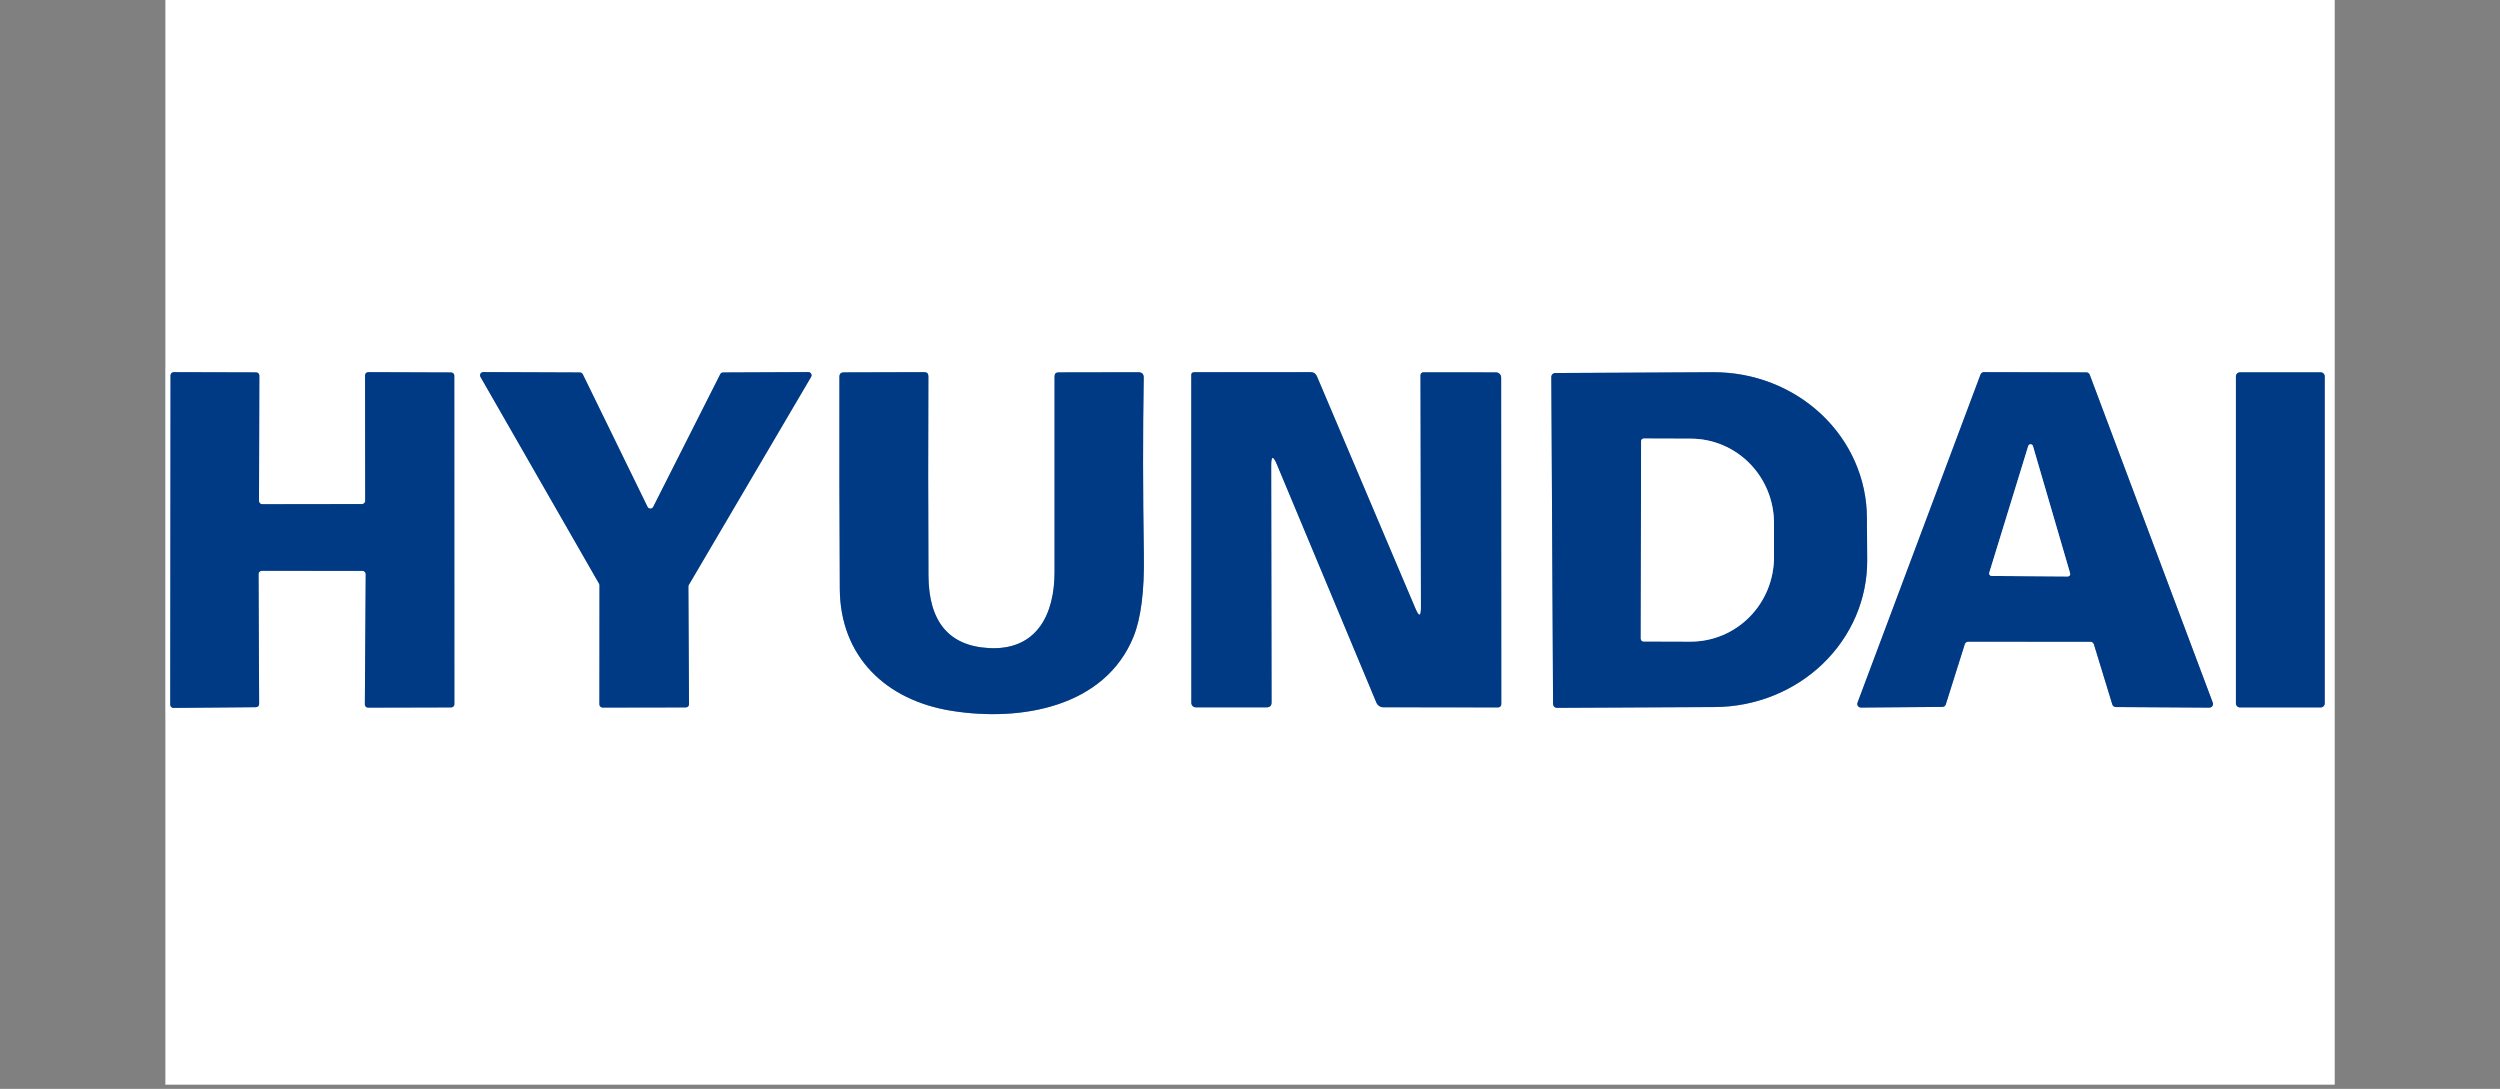 <?xml version="1.0" encoding="UTF-8"?> <svg xmlns="http://www.w3.org/2000/svg" width="225" height="98" viewBox="0 0 225 98" fill="none"><rect x="0" y="0" width="225" height="98" fill="#808080" stroke="none"/> <g clip-path="url(#clip0_3602_31873)"> <g clip-path="url(#clip1_3602_31873)"> <path d="M32.627 51.378C32.703 51.378 32.776 51.408 32.83 51.462C32.883 51.516 32.914 51.589 32.914 51.665L32.836 63.399C32.836 63.475 32.866 63.547 32.919 63.601C32.973 63.655 33.046 63.685 33.122 63.685L40.606 63.666C40.682 63.666 40.755 63.635 40.809 63.582C40.862 63.528 40.892 63.455 40.892 63.379L40.886 33.806C40.886 33.731 40.856 33.658 40.802 33.604C40.748 33.55 40.675 33.52 40.6 33.52L33.141 33.494C33.065 33.494 32.993 33.524 32.939 33.578C32.885 33.632 32.855 33.705 32.855 33.781L32.868 45.078C32.868 45.116 32.861 45.153 32.846 45.188C32.832 45.223 32.811 45.254 32.784 45.281C32.758 45.308 32.726 45.329 32.691 45.343C32.657 45.358 32.619 45.365 32.582 45.365L23.594 45.378C23.518 45.378 23.445 45.348 23.392 45.294C23.338 45.24 23.308 45.167 23.308 45.092L23.34 33.8C23.34 33.724 23.31 33.651 23.256 33.597C23.203 33.544 23.13 33.514 23.054 33.514L15.635 33.494C15.559 33.494 15.486 33.524 15.432 33.578C15.379 33.632 15.348 33.705 15.348 33.781L15.322 63.425C15.322 63.501 15.352 63.574 15.406 63.627C15.46 63.681 15.533 63.711 15.609 63.711L23.034 63.646C23.11 63.646 23.183 63.616 23.237 63.562C23.291 63.508 23.321 63.436 23.321 63.36L23.269 51.658C23.269 51.621 23.276 51.583 23.29 51.549C23.305 51.514 23.326 51.482 23.352 51.456C23.379 51.429 23.411 51.408 23.445 51.394C23.48 51.379 23.517 51.372 23.555 51.372L32.627 51.378Z" stroke="#809DC2" stroke-width="1.446"></path> <path d="M65.076 33.521C65.023 33.521 64.972 33.536 64.927 33.563C64.882 33.591 64.846 33.63 64.822 33.677L58.789 45.619C58.765 45.667 58.728 45.707 58.682 45.735C58.636 45.763 58.584 45.777 58.53 45.776C58.477 45.776 58.424 45.76 58.379 45.731C58.334 45.702 58.298 45.661 58.275 45.613L52.45 33.684C52.427 33.636 52.392 33.595 52.347 33.566C52.302 33.537 52.25 33.522 52.197 33.521L43.489 33.488C43.439 33.488 43.389 33.502 43.346 33.527C43.302 33.552 43.266 33.588 43.241 33.632C43.216 33.675 43.203 33.725 43.203 33.775C43.203 33.825 43.216 33.874 43.242 33.918L53.915 52.531C53.94 52.574 53.954 52.624 53.954 52.674L53.947 63.393C53.947 63.431 53.955 63.468 53.969 63.502C53.983 63.537 54.005 63.569 54.031 63.595C54.058 63.622 54.089 63.643 54.124 63.657C54.159 63.672 54.196 63.679 54.234 63.679L61.724 63.666C61.8 63.666 61.873 63.636 61.927 63.582C61.981 63.529 62.011 63.456 62.011 63.38L61.952 52.785C61.952 52.734 61.966 52.685 61.991 52.642L72.996 33.924C73.023 33.881 73.038 33.831 73.039 33.779C73.04 33.728 73.027 33.678 73.001 33.633C72.976 33.589 72.939 33.552 72.895 33.526C72.851 33.501 72.8 33.488 72.749 33.488L65.076 33.521Z" stroke="#809DC2" stroke-width="1.446"></path> <path d="M94.91 51.482C94.91 55.225 93.367 58.544 89.026 58.329C85.404 58.142 83.581 55.962 83.56 51.788C83.529 45.514 83.527 39.54 83.553 33.865C83.553 33.618 83.43 33.494 83.182 33.494L75.939 33.514C75.683 33.514 75.553 33.642 75.548 33.898C75.535 40.228 75.546 46.59 75.581 52.986C75.613 59.09 79.727 63.028 85.629 63.971C91.91 64.98 99.459 63.627 102.023 57.281C102.691 55.615 102.999 53.17 102.947 49.947C102.856 44.228 102.852 38.909 102.934 33.989C102.939 33.663 102.78 33.501 102.459 33.501L95.268 33.514C95.029 33.514 94.91 33.635 94.91 33.878C94.914 39.219 94.914 45.087 94.91 51.482Z" stroke="#809DC2" stroke-width="1.446"></path> <path d="M114.408 41.922C114.404 41.011 114.577 40.974 114.929 41.812L123.877 63.236C123.928 63.359 124.014 63.465 124.126 63.539C124.237 63.613 124.368 63.653 124.502 63.653L134.831 63.666C134.906 63.666 134.979 63.635 135.033 63.582C135.087 63.528 135.117 63.455 135.117 63.379L135.104 33.982C135.104 33.858 135.055 33.739 134.969 33.651C134.882 33.563 134.764 33.514 134.642 33.514L128.134 33.507C127.943 33.507 127.847 33.603 127.847 33.794L127.886 54.652C127.886 55.507 127.719 55.541 127.385 54.756L118.528 33.878C118.419 33.622 118.228 33.494 117.955 33.494L107.438 33.501C107.379 33.501 107.323 33.524 107.282 33.566C107.24 33.607 107.217 33.663 107.217 33.722L107.223 63.262C107.223 63.367 107.266 63.468 107.341 63.543C107.417 63.617 107.52 63.659 107.627 63.659H113.998C114.293 63.659 114.441 63.511 114.441 63.217L114.408 41.922Z" stroke="#809DC2" stroke-width="1.446"></path> <path d="M139.621 33.923L139.777 63.353C139.777 63.446 139.814 63.535 139.88 63.601C139.946 63.667 140.036 63.704 140.129 63.704L154.329 63.633C156.14 63.624 157.931 63.275 159.6 62.605C161.269 61.936 162.784 60.96 164.058 59.733C165.332 58.505 166.34 57.05 167.025 55.452C167.71 53.853 168.057 52.141 168.048 50.415L168.022 46.575C168.004 43.089 166.535 39.753 163.938 37.301C161.341 34.849 157.828 33.482 154.173 33.5L139.973 33.572C139.879 33.572 139.79 33.609 139.724 33.675C139.658 33.741 139.621 33.83 139.621 33.923Z" stroke="#809DC2" stroke-width="1.446"></path> <path d="M188.138 57.756C188.208 57.756 188.276 57.778 188.332 57.819C188.388 57.86 188.43 57.918 188.451 57.984L190.11 63.405C190.131 63.472 190.173 63.529 190.229 63.571C190.285 63.611 190.353 63.633 190.422 63.633L198.844 63.685C198.897 63.685 198.949 63.673 198.996 63.648C199.043 63.624 199.084 63.588 199.114 63.545C199.144 63.501 199.163 63.451 199.169 63.398C199.176 63.345 199.169 63.292 199.15 63.242L188.073 33.722C188.049 33.66 188.007 33.607 187.953 33.57C187.898 33.533 187.833 33.513 187.767 33.514L178.552 33.494C178.485 33.494 178.42 33.515 178.365 33.553C178.31 33.592 178.269 33.646 178.246 33.709L167.176 63.242C167.158 63.292 167.152 63.344 167.159 63.396C167.166 63.448 167.185 63.497 167.215 63.54C167.245 63.583 167.285 63.618 167.331 63.642C167.378 63.666 167.429 63.678 167.482 63.679L174.816 63.62C174.885 63.619 174.951 63.596 175.006 63.556C175.061 63.515 175.101 63.458 175.122 63.392L176.827 57.977C176.848 57.911 176.89 57.853 176.946 57.812C177.002 57.771 177.07 57.749 177.139 57.75L188.138 57.756Z" stroke="#809DC2" stroke-width="1.446"></path> <path d="M209.224 33.874C209.224 33.778 209.186 33.685 209.118 33.617C209.049 33.548 208.957 33.51 208.86 33.51H201.597C201.5 33.51 201.408 33.548 201.339 33.617C201.271 33.685 201.232 33.778 201.232 33.874V63.304C201.232 63.4 201.271 63.493 201.339 63.561C201.408 63.63 201.5 63.668 201.597 63.668H208.86C208.957 63.668 209.049 63.63 209.118 63.561C209.186 63.493 209.224 63.4 209.224 63.304V33.874Z" stroke="#809DC2" stroke-width="1.446"></path> <path d="M147.698 39.712L147.672 57.492C147.672 57.523 147.678 57.554 147.69 57.584C147.702 57.613 147.72 57.639 147.742 57.662C147.765 57.684 147.791 57.702 147.821 57.714C147.85 57.726 147.881 57.732 147.913 57.732L152.156 57.745C154.143 57.749 156.049 56.951 157.456 55.528C158.864 54.105 159.656 52.173 159.66 50.157V47.098C159.661 46.1 159.469 45.111 159.095 44.188C158.72 43.265 158.169 42.426 157.475 41.719C156.781 41.012 155.956 40.451 155.048 40.067C154.139 39.684 153.166 39.485 152.182 39.484L147.939 39.471C147.875 39.471 147.814 39.496 147.768 39.541C147.723 39.586 147.698 39.648 147.698 39.712Z" stroke="#809DC2" stroke-width="1.446"></path> <path d="M179.031 51.551C179.021 51.584 179.019 51.619 179.024 51.653C179.03 51.687 179.044 51.719 179.064 51.746C179.084 51.774 179.11 51.797 179.141 51.813C179.171 51.829 179.205 51.837 179.24 51.838L186.093 51.883C186.127 51.884 186.162 51.876 186.193 51.861C186.225 51.845 186.252 51.823 186.273 51.795C186.294 51.767 186.308 51.734 186.314 51.7C186.32 51.666 186.318 51.63 186.307 51.597L182.962 40.143C182.948 40.097 182.92 40.058 182.882 40.03C182.844 40.002 182.798 39.986 182.751 39.986C182.703 39.986 182.657 40.002 182.619 40.03C182.581 40.058 182.553 40.097 182.539 40.143L179.031 51.551Z" stroke="#809DC2" stroke-width="1.446"></path> <path d="M14.883 -16.629H210.125V113.532H14.883V-16.629ZM32.63 51.38C32.706 51.38 32.779 51.411 32.833 51.464C32.886 51.518 32.917 51.591 32.917 51.667L32.839 63.401C32.839 63.477 32.869 63.55 32.922 63.603C32.976 63.657 33.049 63.687 33.125 63.687L40.609 63.668C40.685 63.668 40.758 63.638 40.812 63.584C40.865 63.53 40.896 63.457 40.896 63.381L40.889 33.809C40.889 33.733 40.859 33.66 40.805 33.606C40.752 33.552 40.679 33.522 40.603 33.522L33.145 33.496C33.069 33.496 32.996 33.526 32.942 33.58C32.888 33.634 32.858 33.707 32.858 33.783L32.871 45.081C32.871 45.118 32.864 45.156 32.849 45.19C32.835 45.225 32.814 45.257 32.787 45.283C32.761 45.31 32.729 45.331 32.694 45.345C32.66 45.36 32.622 45.367 32.585 45.367L23.597 45.38C23.521 45.38 23.448 45.35 23.395 45.296C23.341 45.242 23.311 45.17 23.311 45.094L23.343 33.802C23.343 33.726 23.313 33.653 23.259 33.6C23.206 33.546 23.133 33.516 23.057 33.516L15.638 33.496C15.562 33.496 15.489 33.526 15.435 33.58C15.382 33.634 15.351 33.707 15.351 33.783L15.325 63.427C15.325 63.503 15.355 63.576 15.409 63.629C15.463 63.683 15.536 63.713 15.612 63.713L23.037 63.648C23.113 63.648 23.186 63.618 23.24 63.564C23.294 63.511 23.324 63.438 23.324 63.362L23.272 51.66C23.272 51.623 23.279 51.585 23.294 51.551C23.308 51.516 23.329 51.484 23.356 51.458C23.382 51.431 23.414 51.41 23.448 51.396C23.483 51.381 23.52 51.374 23.558 51.374L32.63 51.38ZM65.079 33.522C65.027 33.523 64.975 33.537 64.931 33.565C64.886 33.592 64.85 33.632 64.826 33.678L58.793 45.621C58.769 45.669 58.731 45.709 58.686 45.736C58.64 45.764 58.587 45.778 58.534 45.778C58.48 45.777 58.428 45.761 58.383 45.733C58.338 45.704 58.302 45.663 58.279 45.614L52.454 33.685C52.431 33.637 52.395 33.596 52.35 33.568C52.305 33.539 52.253 33.523 52.2 33.522L43.492 33.49C43.442 33.49 43.393 33.503 43.349 33.528C43.306 33.553 43.27 33.59 43.245 33.633C43.22 33.677 43.207 33.726 43.207 33.776C43.207 33.827 43.22 33.876 43.245 33.919L53.918 52.532C53.944 52.576 53.957 52.625 53.957 52.675L53.951 63.394C53.951 63.432 53.958 63.469 53.972 63.504C53.987 63.539 54.008 63.57 54.035 63.597C54.061 63.623 54.093 63.645 54.127 63.659C54.162 63.673 54.2 63.681 54.237 63.681L61.728 63.668C61.804 63.668 61.877 63.638 61.93 63.584C61.984 63.53 62.014 63.457 62.014 63.381L61.956 52.786C61.956 52.736 61.969 52.687 61.995 52.643L73 33.926C73.027 33.882 73.041 33.832 73.042 33.781C73.043 33.73 73.03 33.679 73.005 33.635C72.98 33.59 72.943 33.553 72.898 33.528C72.854 33.502 72.804 33.489 72.753 33.49L65.079 33.522ZM94.912 51.485C94.912 55.227 93.37 58.546 89.029 58.331C85.406 58.145 83.584 55.964 83.562 51.79C83.532 45.517 83.53 39.542 83.556 33.867C83.556 33.62 83.432 33.496 83.185 33.496L75.942 33.516C75.686 33.516 75.555 33.644 75.551 33.9C75.538 40.23 75.549 46.593 75.584 52.988C75.616 59.093 79.729 63.03 85.632 63.974C91.912 64.982 99.462 63.629 102.026 57.283C102.694 55.617 103.002 53.172 102.95 49.949C102.859 44.23 102.855 38.911 102.937 33.991C102.941 33.666 102.783 33.503 102.462 33.503L95.27 33.516C95.032 33.516 94.912 33.637 94.912 33.88C94.917 39.221 94.917 45.089 94.912 51.485ZM114.411 41.924C114.406 41.013 114.58 40.976 114.931 41.814L123.88 63.238C123.93 63.361 124.017 63.467 124.128 63.541C124.239 63.615 124.37 63.655 124.505 63.655L134.833 63.668C134.909 63.668 134.982 63.638 135.036 63.584C135.089 63.53 135.119 63.457 135.119 63.381L135.106 33.984C135.106 33.86 135.058 33.741 134.971 33.653C134.884 33.565 134.767 33.516 134.644 33.516L128.136 33.509C127.945 33.509 127.85 33.605 127.85 33.796L127.889 54.654C127.889 55.509 127.722 55.543 127.388 54.758L118.53 33.88C118.422 33.624 118.231 33.496 117.958 33.496L107.441 33.503C107.382 33.503 107.326 33.526 107.284 33.568C107.243 33.609 107.219 33.665 107.219 33.724L107.226 63.264C107.226 63.369 107.268 63.47 107.344 63.545C107.42 63.619 107.522 63.661 107.629 63.661H114.001C114.296 63.661 114.443 63.514 114.443 63.219L114.411 41.924ZM139.623 33.926L139.779 63.355C139.779 63.449 139.816 63.538 139.882 63.604C139.948 63.67 140.037 63.707 140.131 63.707L154.331 63.635C156.142 63.626 157.933 63.277 159.602 62.608C161.271 61.939 162.786 60.963 164.06 59.735C165.334 58.508 166.342 57.053 167.027 55.454C167.711 53.855 168.059 52.144 168.05 50.417L168.024 46.578C168.006 43.091 166.537 39.755 163.94 37.304C161.343 34.852 157.83 33.484 154.175 33.503L139.974 33.574C139.881 33.574 139.792 33.611 139.726 33.677C139.66 33.743 139.623 33.833 139.623 33.926ZM188.141 57.758C188.21 57.758 188.278 57.78 188.334 57.821C188.391 57.862 188.432 57.92 188.453 57.986L190.113 63.407C190.133 63.474 190.175 63.532 190.231 63.573C190.287 63.614 190.355 63.636 190.425 63.635L198.846 63.687C198.899 63.688 198.952 63.675 198.999 63.651C199.046 63.626 199.086 63.59 199.116 63.547C199.147 63.503 199.166 63.453 199.172 63.4C199.178 63.347 199.171 63.294 199.152 63.245L188.076 33.724C188.052 33.662 188.01 33.609 187.955 33.572C187.9 33.535 187.836 33.515 187.77 33.516L178.554 33.496C178.487 33.496 178.422 33.517 178.367 33.555C178.313 33.594 178.271 33.648 178.248 33.711L167.178 63.245C167.16 63.294 167.155 63.346 167.162 63.398C167.168 63.45 167.188 63.499 167.218 63.542C167.248 63.585 167.288 63.62 167.334 63.644C167.38 63.668 167.432 63.681 167.484 63.681L174.819 63.622C174.887 63.621 174.953 63.599 175.008 63.558C175.063 63.517 175.104 63.46 175.124 63.394L176.83 57.98C176.85 57.913 176.892 57.855 176.948 57.814C177.005 57.773 177.072 57.751 177.142 57.752L188.141 57.758ZM209.227 33.874C209.227 33.777 209.188 33.684 209.12 33.616C209.052 33.548 208.959 33.509 208.862 33.509H201.599C201.503 33.509 201.41 33.548 201.342 33.616C201.273 33.684 201.235 33.777 201.235 33.874V63.303C201.235 63.4 201.273 63.493 201.342 63.561C201.41 63.629 201.503 63.668 201.599 63.668H208.862C208.959 63.668 209.052 63.629 209.12 63.561C209.188 63.493 209.227 63.4 209.227 63.303V33.874Z" fill="white"></path> <path d="M32.627 51.378L23.555 51.372C23.517 51.372 23.48 51.379 23.445 51.394C23.411 51.408 23.379 51.429 23.352 51.456C23.326 51.482 23.305 51.514 23.29 51.549C23.276 51.583 23.269 51.621 23.269 51.658L23.321 63.36C23.321 63.436 23.291 63.508 23.237 63.562C23.183 63.616 23.11 63.646 23.034 63.646L15.609 63.711C15.533 63.711 15.46 63.681 15.406 63.627C15.352 63.574 15.322 63.501 15.322 63.425L15.348 33.781C15.348 33.705 15.379 33.632 15.432 33.578C15.486 33.524 15.559 33.494 15.635 33.494L23.054 33.514C23.13 33.514 23.203 33.544 23.256 33.597C23.31 33.651 23.34 33.724 23.34 33.8L23.308 45.092C23.308 45.167 23.338 45.24 23.392 45.294C23.445 45.348 23.518 45.378 23.594 45.378L32.582 45.365C32.619 45.365 32.657 45.358 32.691 45.343C32.726 45.329 32.758 45.308 32.784 45.281C32.811 45.254 32.832 45.223 32.846 45.188C32.861 45.153 32.868 45.116 32.868 45.078L32.855 33.781C32.855 33.705 32.885 33.632 32.939 33.578C32.993 33.524 33.065 33.494 33.141 33.494L40.6 33.52C40.675 33.52 40.748 33.55 40.802 33.604C40.856 33.658 40.886 33.731 40.886 33.806L40.892 63.379C40.892 63.455 40.862 63.528 40.809 63.582C40.755 63.635 40.682 63.666 40.606 63.666L33.122 63.685C33.046 63.685 32.973 63.655 32.919 63.601C32.866 63.547 32.836 63.475 32.836 63.399L32.914 51.665C32.914 51.589 32.883 51.516 32.83 51.462C32.776 51.408 32.703 51.378 32.627 51.378Z" fill="#003A85"></path> <path d="M65.076 33.521L72.749 33.488C72.8 33.488 72.851 33.501 72.895 33.526C72.939 33.552 72.976 33.589 73.001 33.633C73.027 33.678 73.04 33.728 73.039 33.779C73.038 33.831 73.023 33.881 72.996 33.924L61.991 52.642C61.966 52.685 61.952 52.734 61.952 52.785L62.011 63.38C62.011 63.456 61.981 63.529 61.927 63.582C61.873 63.636 61.8 63.666 61.724 63.666L54.234 63.679C54.196 63.679 54.159 63.672 54.124 63.657C54.089 63.643 54.058 63.622 54.031 63.595C54.005 63.569 53.983 63.537 53.969 63.502C53.955 63.468 53.947 63.431 53.947 63.393L53.954 52.674C53.954 52.624 53.94 52.574 53.915 52.531L43.242 33.918C43.216 33.874 43.203 33.825 43.203 33.775C43.203 33.725 43.216 33.675 43.241 33.632C43.266 33.588 43.302 33.552 43.346 33.527C43.389 33.502 43.439 33.488 43.489 33.488L52.197 33.521C52.25 33.522 52.302 33.537 52.347 33.566C52.392 33.595 52.427 33.636 52.45 33.684L58.275 45.613C58.298 45.661 58.334 45.702 58.379 45.731C58.424 45.76 58.477 45.776 58.53 45.776C58.584 45.777 58.636 45.763 58.682 45.735C58.728 45.707 58.765 45.667 58.789 45.619L64.822 33.677C64.846 33.63 64.882 33.591 64.927 33.563C64.972 33.536 65.023 33.521 65.076 33.521Z" fill="#003A85"></path> <path d="M89.026 58.329C93.367 58.544 94.91 55.225 94.91 51.482C94.914 45.087 94.914 39.219 94.91 33.878C94.91 33.635 95.029 33.514 95.268 33.514L102.459 33.501C102.78 33.501 102.939 33.663 102.934 33.989C102.852 38.909 102.856 44.228 102.947 49.947C102.999 53.17 102.691 55.615 102.023 57.281C99.459 63.627 91.91 64.98 85.629 63.971C79.727 63.028 75.613 59.09 75.581 52.986C75.546 46.59 75.535 40.228 75.548 33.898C75.553 33.642 75.683 33.514 75.939 33.514L83.182 33.494C83.43 33.494 83.553 33.618 83.553 33.865C83.527 39.54 83.529 45.514 83.56 51.788C83.581 55.962 85.404 58.142 89.026 58.329Z" fill="#003A85"></path> <path d="M114.406 41.922L114.439 63.217C114.439 63.511 114.291 63.659 113.996 63.659H107.625C107.518 63.659 107.415 63.617 107.34 63.543C107.264 63.468 107.221 63.367 107.221 63.262L107.215 33.722C107.215 33.663 107.238 33.607 107.28 33.566C107.321 33.524 107.377 33.501 107.436 33.501L117.953 33.494C118.226 33.494 118.417 33.622 118.526 33.878L127.383 54.756C127.717 55.541 127.884 55.507 127.884 54.652L127.845 33.794C127.845 33.603 127.941 33.507 128.132 33.507L134.64 33.514C134.762 33.514 134.88 33.563 134.967 33.651C135.053 33.739 135.102 33.858 135.102 33.982L135.115 63.379C135.115 63.455 135.085 63.528 135.031 63.582C134.977 63.635 134.905 63.666 134.829 63.666L124.5 63.653C124.366 63.653 124.235 63.613 124.124 63.539C124.012 63.465 123.926 63.359 123.875 63.236L114.927 41.812C114.575 40.974 114.402 41.011 114.406 41.922Z" fill="#003A85"></path> <path d="M139.619 33.923C139.619 33.83 139.656 33.741 139.722 33.675C139.788 33.609 139.877 33.572 139.971 33.572L154.171 33.5C157.826 33.482 161.339 34.849 163.936 37.301C166.533 39.753 168.002 43.089 168.02 46.575L168.046 50.415C168.055 52.141 167.708 53.853 167.023 55.452C166.338 57.05 165.33 58.505 164.056 59.733C162.782 60.96 161.267 61.936 159.598 62.605C157.929 63.275 156.138 63.624 154.327 63.633L140.127 63.704C140.034 63.704 139.944 63.667 139.878 63.601C139.812 63.535 139.775 63.446 139.775 63.353L139.619 33.923ZM147.696 39.709L147.67 57.489C147.67 57.52 147.676 57.552 147.688 57.581C147.7 57.61 147.718 57.637 147.74 57.659C147.763 57.682 147.789 57.699 147.818 57.711C147.847 57.724 147.879 57.73 147.91 57.73L152.154 57.743C154.14 57.746 156.047 56.949 157.454 55.526C158.861 54.102 159.654 52.17 159.657 50.154V47.096C159.659 46.097 159.467 45.108 159.092 44.186C158.717 43.263 158.167 42.424 157.473 41.717C156.778 41.01 155.954 40.448 155.045 40.065C154.137 39.681 153.163 39.483 152.18 39.481L147.936 39.468C147.873 39.468 147.811 39.493 147.766 39.539C147.721 39.584 147.696 39.645 147.696 39.709Z" fill="#003A85"></path> <path d="M188.138 57.756L177.139 57.75C177.07 57.749 177.002 57.771 176.946 57.812C176.89 57.853 176.848 57.911 176.827 57.977L175.122 63.392C175.101 63.458 175.061 63.515 175.006 63.556C174.951 63.596 174.885 63.619 174.816 63.62L167.482 63.679C167.429 63.678 167.378 63.666 167.331 63.642C167.285 63.618 167.245 63.583 167.215 63.54C167.185 63.497 167.166 63.448 167.159 63.396C167.152 63.344 167.158 63.292 167.176 63.242L178.246 33.709C178.269 33.646 178.31 33.592 178.365 33.553C178.42 33.515 178.485 33.494 178.552 33.494L187.767 33.514C187.833 33.513 187.898 33.533 187.953 33.57C188.007 33.607 188.049 33.66 188.073 33.722L199.15 63.242C199.169 63.292 199.176 63.345 199.169 63.398C199.163 63.451 199.144 63.501 199.114 63.545C199.084 63.588 199.043 63.624 198.996 63.648C198.949 63.673 198.897 63.685 198.844 63.685L190.422 63.633C190.353 63.633 190.285 63.611 190.229 63.571C190.173 63.529 190.131 63.472 190.11 63.405L188.451 57.984C188.43 57.918 188.388 57.86 188.332 57.819C188.276 57.778 188.208 57.756 188.138 57.756ZM179.033 51.547C179.023 51.58 179.021 51.615 179.027 51.649C179.032 51.683 179.046 51.715 179.066 51.743C179.086 51.771 179.112 51.793 179.143 51.809C179.173 51.825 179.207 51.833 179.242 51.834L186.095 51.879C186.129 51.88 186.164 51.872 186.195 51.857C186.227 51.841 186.254 51.819 186.275 51.791C186.296 51.763 186.31 51.73 186.316 51.696C186.322 51.662 186.32 51.626 186.309 51.593L182.964 40.139C182.95 40.094 182.922 40.054 182.884 40.026C182.846 39.998 182.8 39.983 182.753 39.983C182.705 39.983 182.659 39.998 182.621 40.026C182.583 40.054 182.555 40.094 182.541 40.139L179.033 51.547Z" fill="#003A85"></path> <path d="M208.86 33.51H201.597C201.396 33.51 201.232 33.673 201.232 33.874V63.304C201.232 63.505 201.396 63.668 201.597 63.668H208.86C209.061 63.668 209.224 63.505 209.224 63.304V33.874C209.224 33.673 209.061 33.51 208.86 33.51Z" fill="#003A85"></path> <path d="M147.698 39.71C147.698 39.646 147.723 39.584 147.768 39.539C147.814 39.494 147.875 39.469 147.939 39.469L152.182 39.482C153.166 39.483 154.139 39.682 155.048 40.065C155.956 40.449 156.781 41.01 157.475 41.717C158.169 42.424 158.72 43.263 159.095 44.186C159.469 45.109 159.661 46.098 159.66 47.096V50.155C159.656 52.171 158.864 54.103 157.456 55.526C156.049 56.949 154.143 57.747 152.156 57.743L147.913 57.73C147.881 57.73 147.85 57.724 147.821 57.712C147.791 57.7 147.765 57.682 147.742 57.66C147.72 57.638 147.702 57.611 147.69 57.582C147.678 57.553 147.672 57.521 147.672 57.49L147.698 39.71Z" fill="white"></path> <path d="M179.033 51.549L182.541 40.141C182.555 40.095 182.583 40.056 182.621 40.028C182.659 40 182.705 39.984 182.753 39.984C182.8 39.984 182.846 40 182.884 40.028C182.922 40.056 182.95 40.095 182.964 40.141L186.309 51.595C186.32 51.628 186.322 51.663 186.316 51.698C186.31 51.732 186.296 51.765 186.275 51.793C186.254 51.821 186.227 51.843 186.195 51.859C186.164 51.874 186.129 51.882 186.094 51.881L179.241 51.836C179.207 51.835 179.173 51.827 179.143 51.811C179.112 51.795 179.086 51.772 179.066 51.745C179.046 51.717 179.032 51.685 179.026 51.651C179.021 51.617 179.023 51.582 179.033 51.549Z" fill="white"></path> </g> </g> <defs> <clipPath id="clip0_3602_31873"> <rect x="-0.307" width="225.613" height="97.621" rx="1.446" fill="white"></rect> </clipPath> <clipPath id="clip1_3602_31873"> <rect width="195.242" height="130.161" fill="white" transform="translate(14.883 -16.629)"></rect> </clipPath> </defs> </svg> 